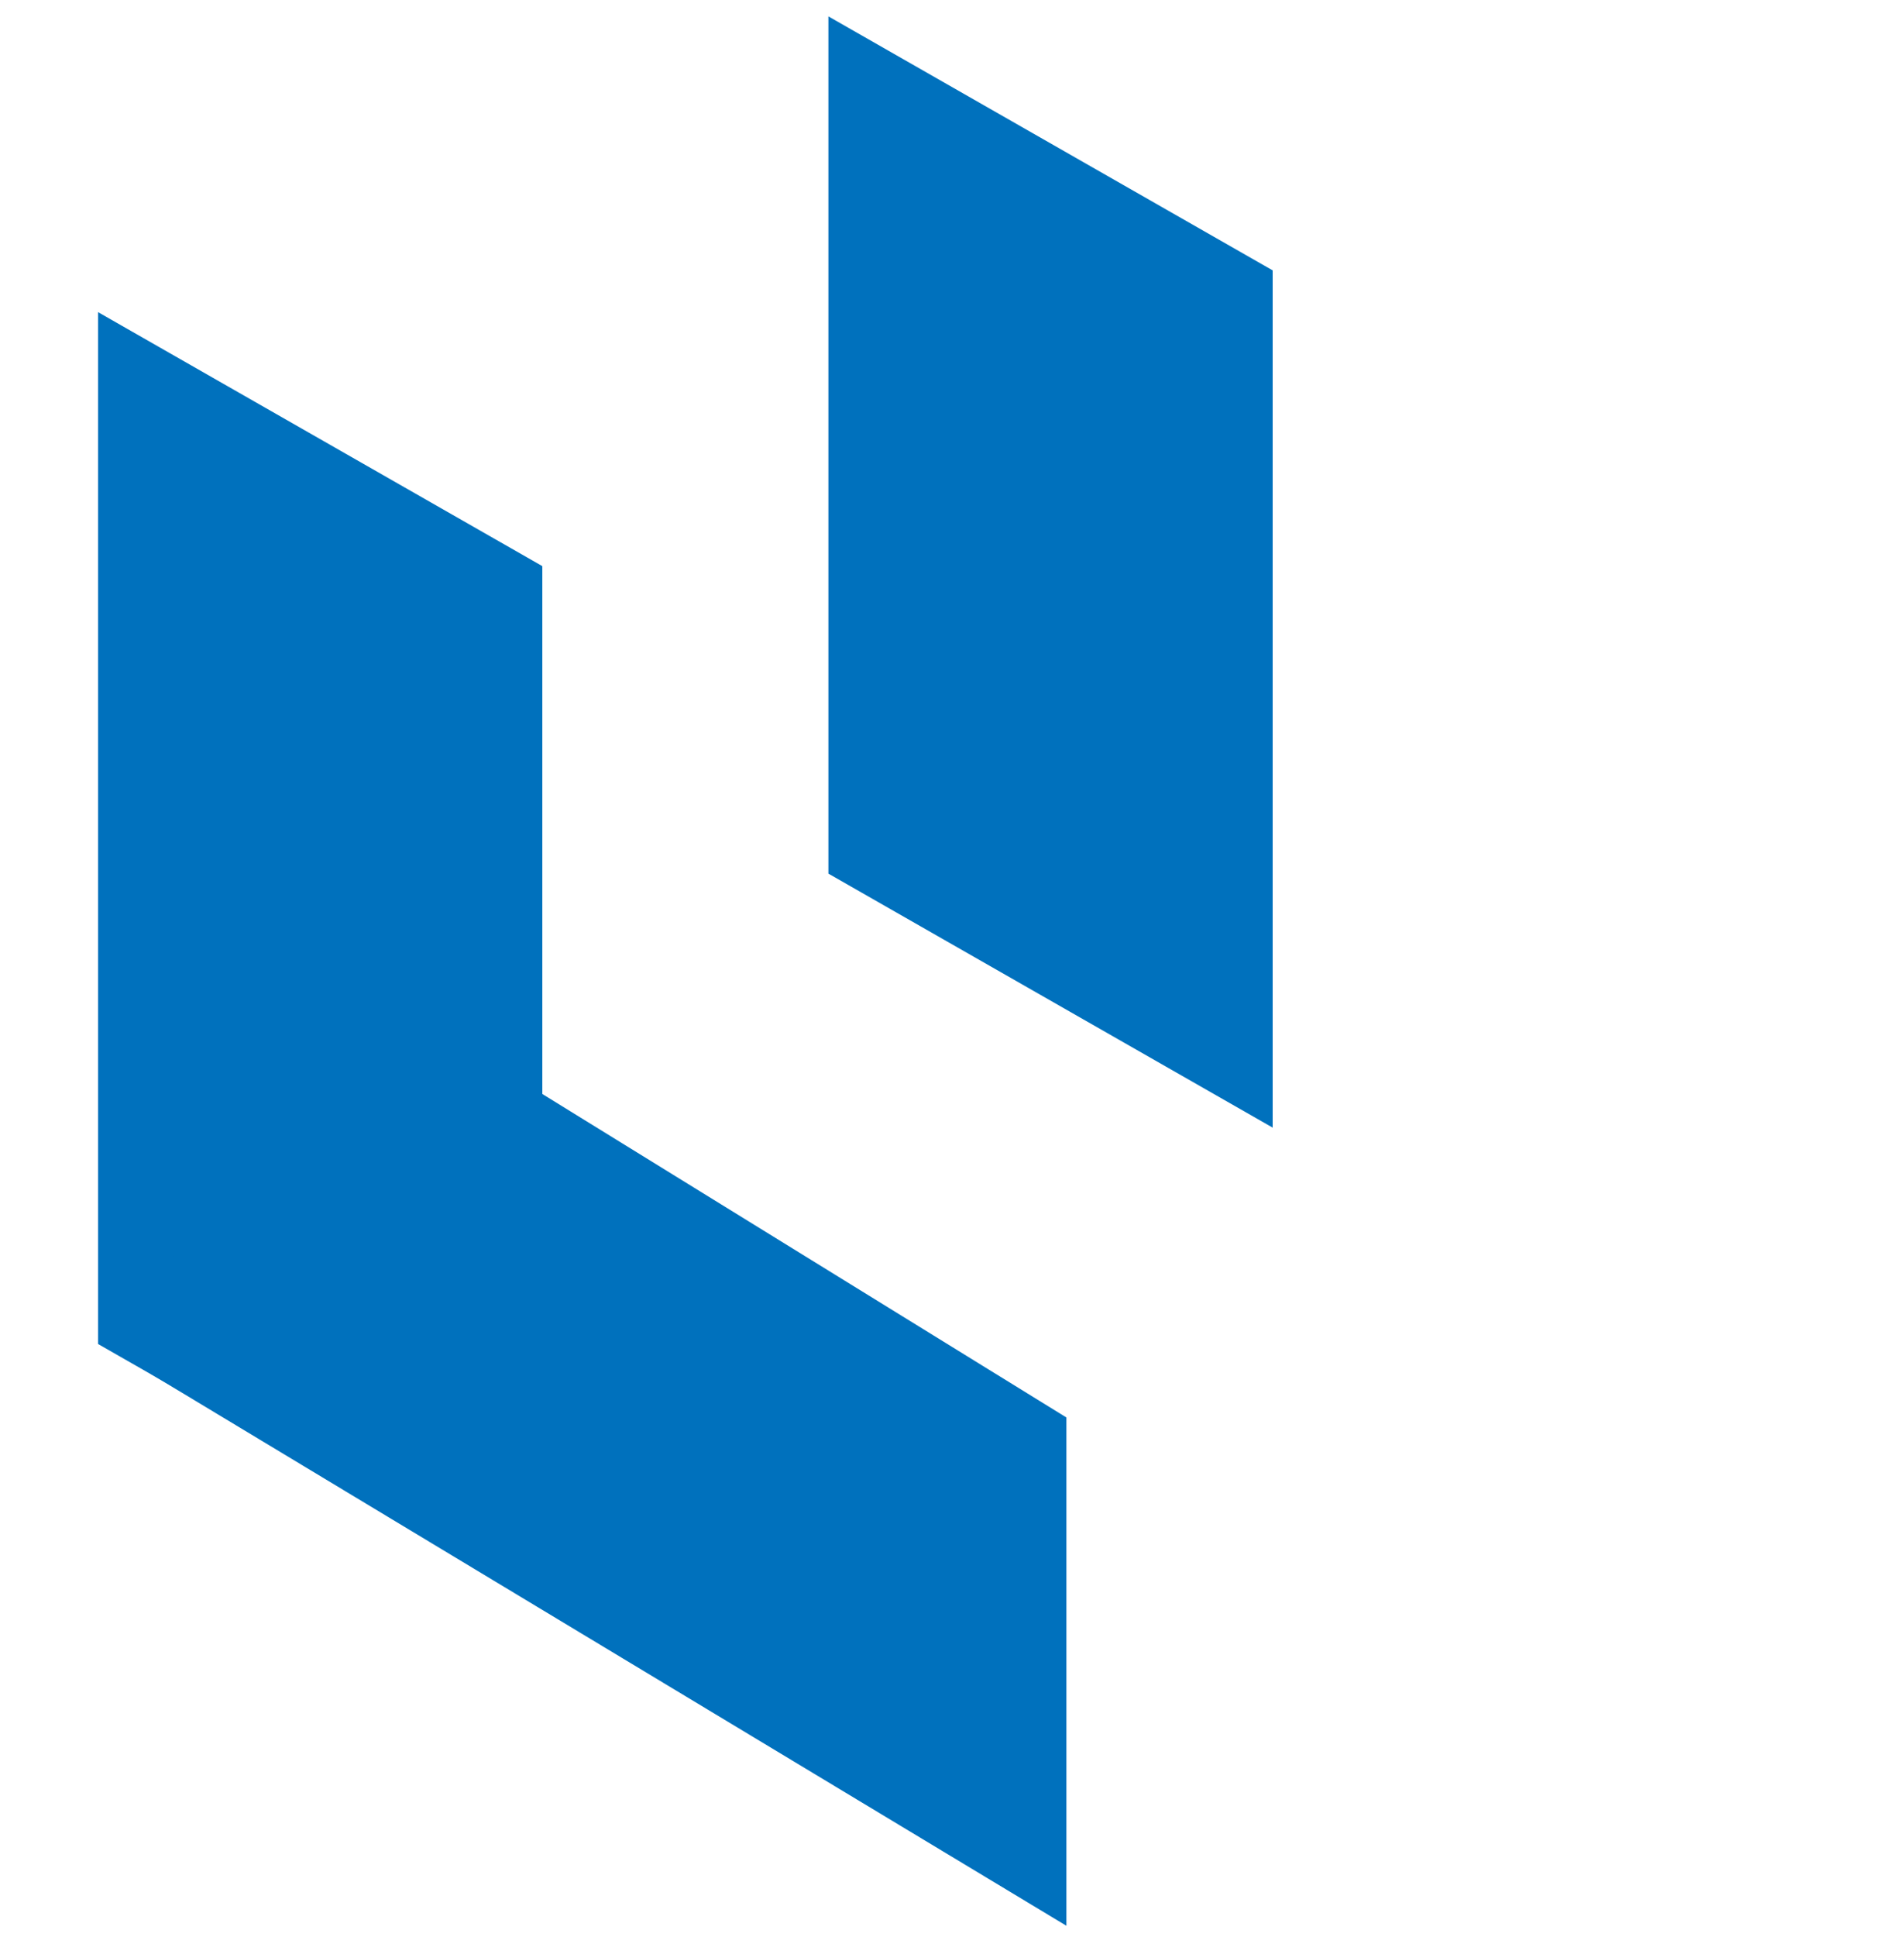 <svg width="60" height="61" viewBox="0 0 60 61" fill="none" xmlns="http://www.w3.org/2000/svg">
<path d="M26.105 0.516L40.105 8.516V35.516L26.105 27.516V0.516Z" fill="#0071BD"/>
<path d="M3.09 9.831L17.09 17.831V50.331L3.09 42.331V9.831Z" fill="#0071BD"/>
<path d="M4.517 43.132C4.05 42.85 3.894 42.245 4.169 41.773L10.704 30.517L33.605 44.645L33.605 60.654L4.517 43.132Z" fill="#0071BD"/>
</svg>
